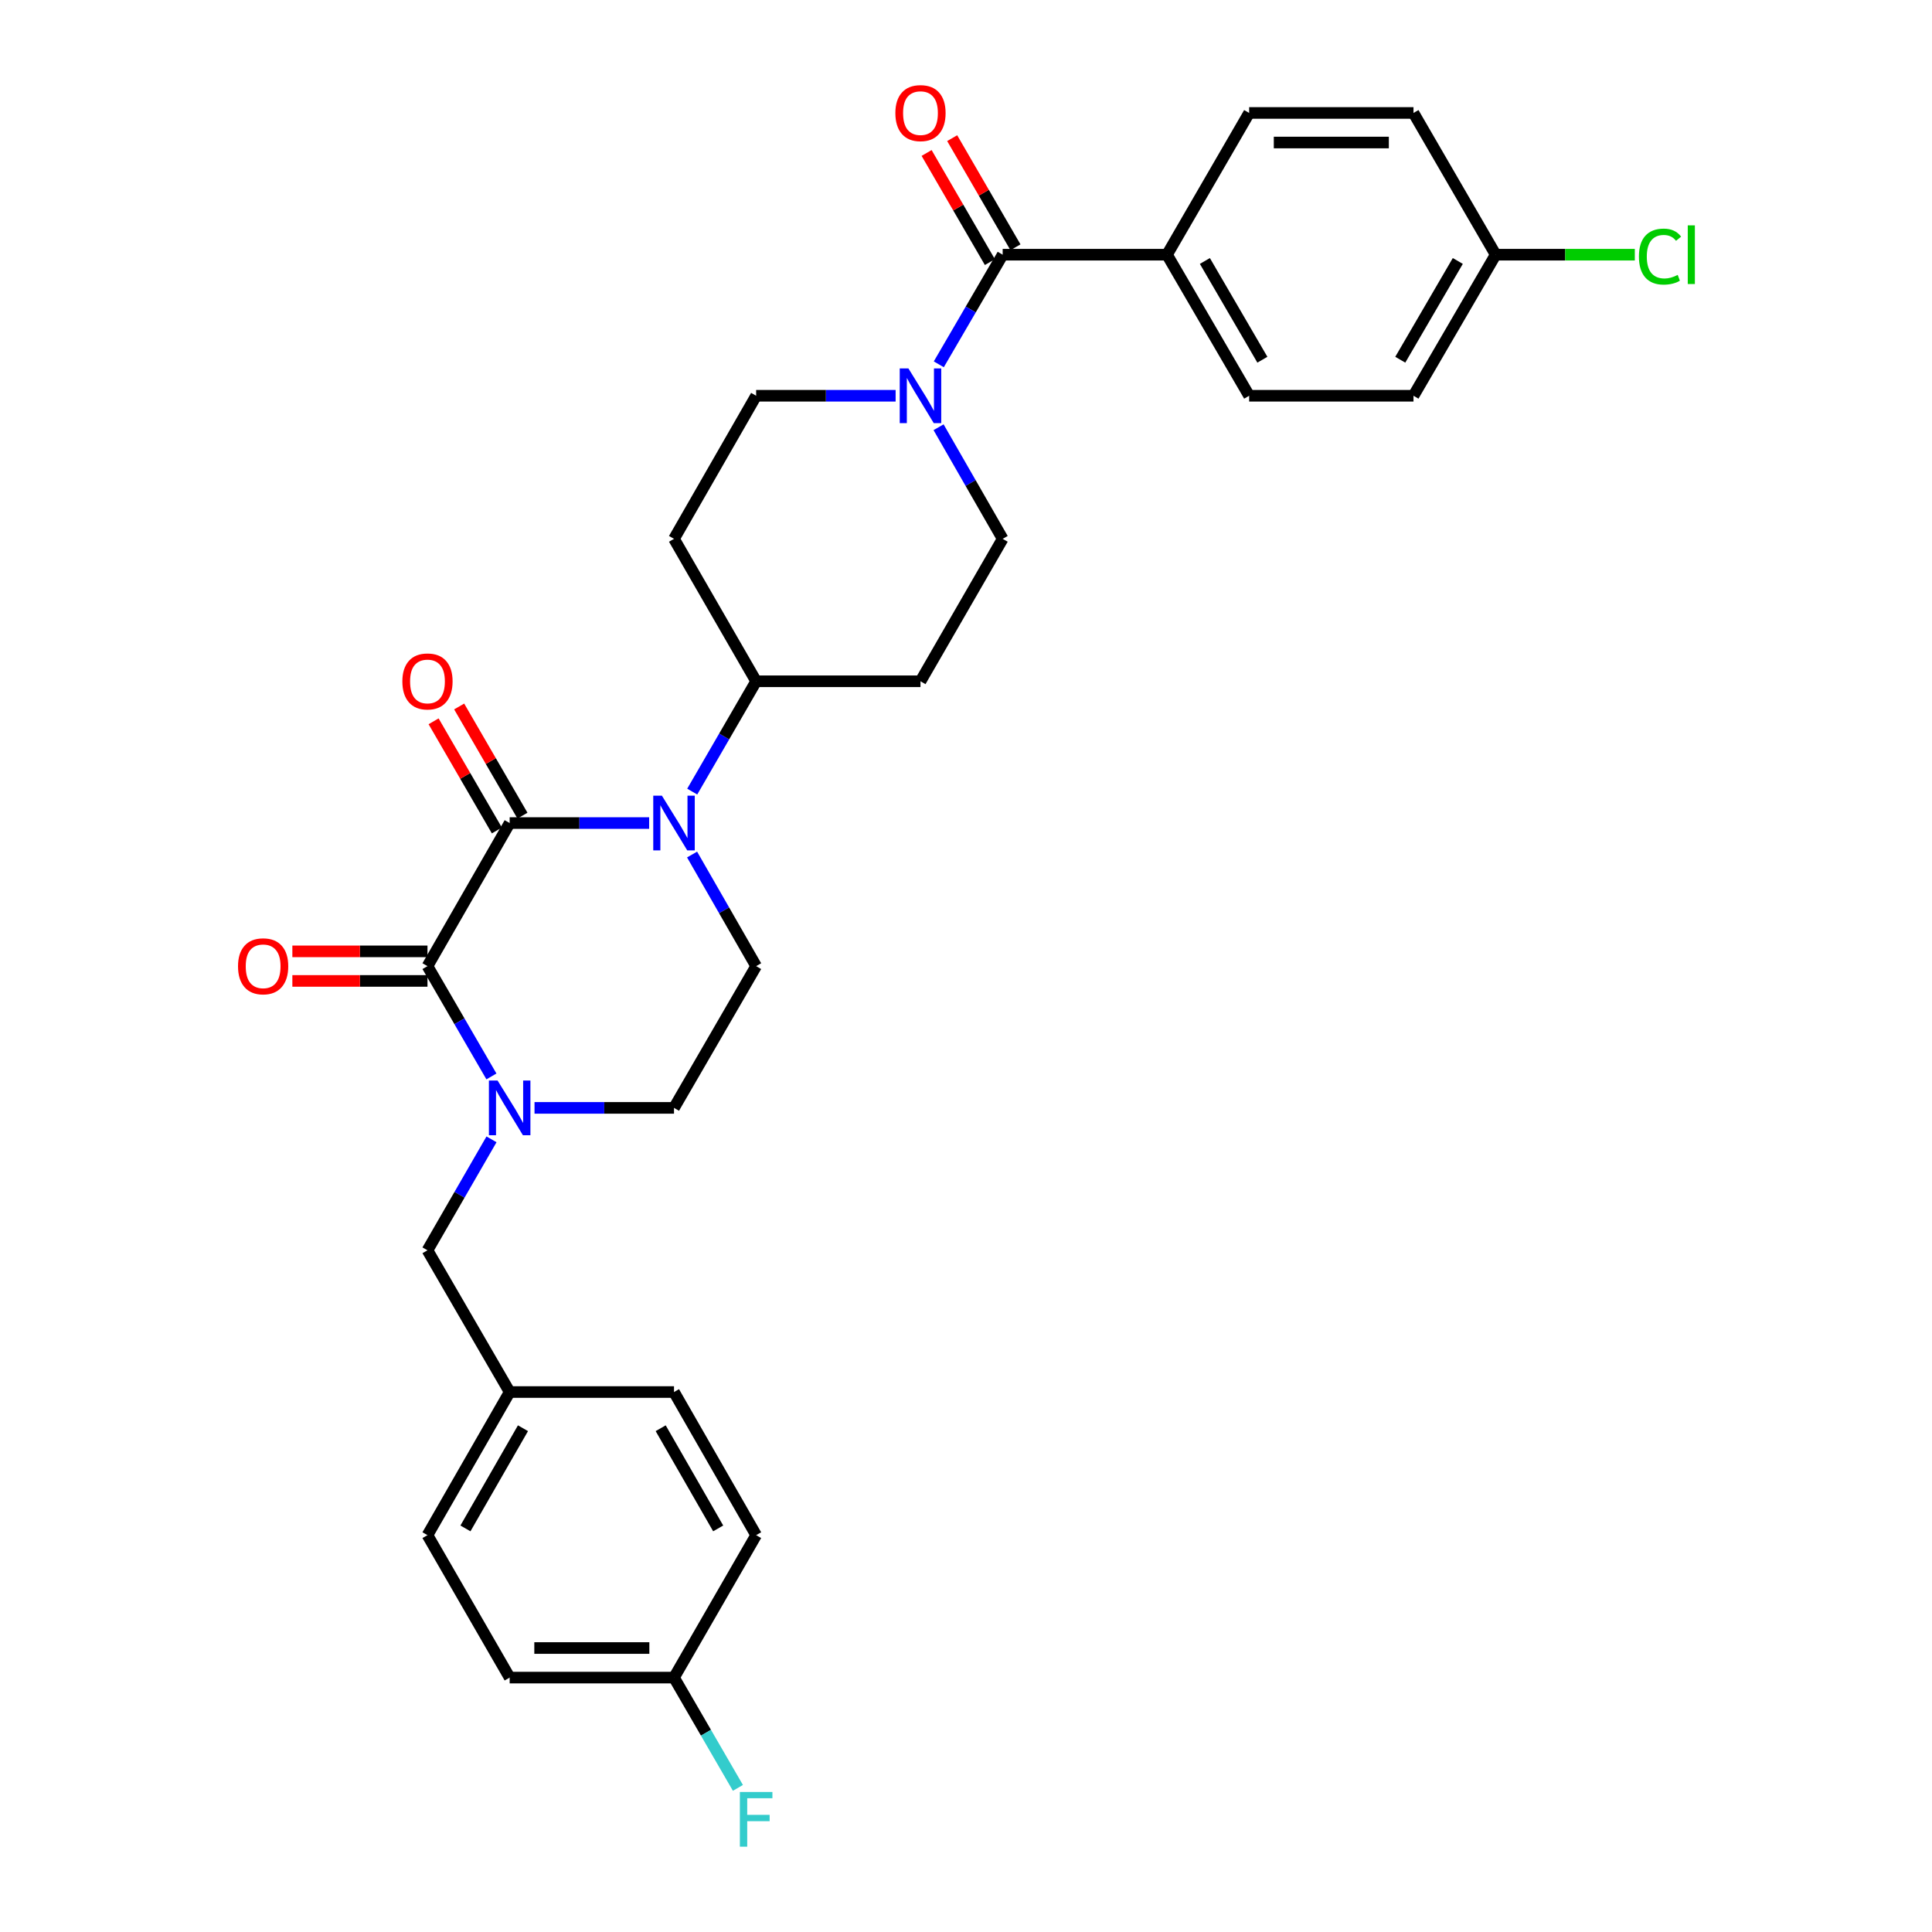 <?xml version='1.0' encoding='iso-8859-1'?>
<svg version='1.1' baseProfile='full'
              xmlns='http://www.w3.org/2000/svg'
                      xmlns:rdkit='http://www.rdkit.org/xml'
                      xmlns:xlink='http://www.w3.org/1999/xlink'
                  xml:space='preserve'
width='1000px' height='1000px' viewBox='0 0 1000 1000'>
<!-- END OF HEADER -->
<rect style='opacity:1.0;fill:#FFFFFF;stroke:none' width='1000' height='1000' x='0' y='0'> </rect>
<path class='bond-0' d='M 263.801,426.01 L 221.261,500.073' style='fill:none;fill-rule:evenodd;stroke:#000000;stroke-width:6px;stroke-linecap:butt;stroke-linejoin:miter;stroke-opacity:1' />
<path class='bond-1' d='M 263.801,426.01 L 299.899,426.01' style='fill:none;fill-rule:evenodd;stroke:#000000;stroke-width:6px;stroke-linecap:butt;stroke-linejoin:miter;stroke-opacity:1' />
<path class='bond-1' d='M 299.899,426.01 L 335.997,426.01' style='fill:none;fill-rule:evenodd;stroke:#0000FF;stroke-width:6px;stroke-linecap:butt;stroke-linejoin:miter;stroke-opacity:1' />
<path class='bond-10' d='M 270.42,422.173 L 254.043,393.923' style='fill:none;fill-rule:evenodd;stroke:#000000;stroke-width:6px;stroke-linecap:butt;stroke-linejoin:miter;stroke-opacity:1' />
<path class='bond-10' d='M 254.043,393.923 L 237.666,365.672' style='fill:none;fill-rule:evenodd;stroke:#FF0000;stroke-width:6px;stroke-linecap:butt;stroke-linejoin:miter;stroke-opacity:1' />
<path class='bond-10' d='M 257.182,429.848 L 240.805,401.597' style='fill:none;fill-rule:evenodd;stroke:#000000;stroke-width:6px;stroke-linecap:butt;stroke-linejoin:miter;stroke-opacity:1' />
<path class='bond-10' d='M 240.805,401.597 L 224.428,373.346' style='fill:none;fill-rule:evenodd;stroke:#FF0000;stroke-width:6px;stroke-linecap:butt;stroke-linejoin:miter;stroke-opacity:1' />
<path class='bond-2' d='M 221.261,500.073 L 237.811,528.615' style='fill:none;fill-rule:evenodd;stroke:#000000;stroke-width:6px;stroke-linecap:butt;stroke-linejoin:miter;stroke-opacity:1' />
<path class='bond-2' d='M 237.811,528.615 L 254.361,557.158' style='fill:none;fill-rule:evenodd;stroke:#0000FF;stroke-width:6px;stroke-linecap:butt;stroke-linejoin:miter;stroke-opacity:1' />
<path class='bond-11' d='M 221.261,492.422 L 186.293,492.422' style='fill:none;fill-rule:evenodd;stroke:#000000;stroke-width:6px;stroke-linecap:butt;stroke-linejoin:miter;stroke-opacity:1' />
<path class='bond-11' d='M 186.293,492.422 L 151.325,492.422' style='fill:none;fill-rule:evenodd;stroke:#FF0000;stroke-width:6px;stroke-linecap:butt;stroke-linejoin:miter;stroke-opacity:1' />
<path class='bond-11' d='M 221.261,507.724 L 186.293,507.724' style='fill:none;fill-rule:evenodd;stroke:#000000;stroke-width:6px;stroke-linecap:butt;stroke-linejoin:miter;stroke-opacity:1' />
<path class='bond-11' d='M 186.293,507.724 L 151.325,507.724' style='fill:none;fill-rule:evenodd;stroke:#FF0000;stroke-width:6px;stroke-linecap:butt;stroke-linejoin:miter;stroke-opacity:1' />
<path class='bond-5' d='M 358.218,442.305 L 374.798,471.189' style='fill:none;fill-rule:evenodd;stroke:#0000FF;stroke-width:6px;stroke-linecap:butt;stroke-linejoin:miter;stroke-opacity:1' />
<path class='bond-5' d='M 374.798,471.189 L 391.378,500.073' style='fill:none;fill-rule:evenodd;stroke:#000000;stroke-width:6px;stroke-linecap:butt;stroke-linejoin:miter;stroke-opacity:1' />
<path class='bond-6' d='M 358.296,409.73 L 374.837,381.179' style='fill:none;fill-rule:evenodd;stroke:#0000FF;stroke-width:6px;stroke-linecap:butt;stroke-linejoin:miter;stroke-opacity:1' />
<path class='bond-6' d='M 374.837,381.179 L 391.378,352.628' style='fill:none;fill-rule:evenodd;stroke:#000000;stroke-width:6px;stroke-linecap:butt;stroke-linejoin:miter;stroke-opacity:1' />
<path class='bond-8' d='M 254.402,589.725 L 237.832,618.438' style='fill:none;fill-rule:evenodd;stroke:#0000FF;stroke-width:6px;stroke-linecap:butt;stroke-linejoin:miter;stroke-opacity:1' />
<path class='bond-8' d='M 237.832,618.438 L 221.261,647.151' style='fill:none;fill-rule:evenodd;stroke:#000000;stroke-width:6px;stroke-linecap:butt;stroke-linejoin:miter;stroke-opacity:1' />
<path class='bond-30' d='M 276.668,573.438 L 312.766,573.438' style='fill:none;fill-rule:evenodd;stroke:#0000FF;stroke-width:6px;stroke-linecap:butt;stroke-linejoin:miter;stroke-opacity:1' />
<path class='bond-30' d='M 312.766,573.438 L 348.864,573.438' style='fill:none;fill-rule:evenodd;stroke:#000000;stroke-width:6px;stroke-linecap:butt;stroke-linejoin:miter;stroke-opacity:1' />
<path class='bond-3' d='M 518.981,131.828 L 502.451,160.2' style='fill:none;fill-rule:evenodd;stroke:#000000;stroke-width:6px;stroke-linecap:butt;stroke-linejoin:miter;stroke-opacity:1' />
<path class='bond-3' d='M 502.451,160.2 L 485.921,188.571' style='fill:none;fill-rule:evenodd;stroke:#0000FF;stroke-width:6px;stroke-linecap:butt;stroke-linejoin:miter;stroke-opacity:1' />
<path class='bond-9' d='M 518.981,131.828 L 604.044,131.828' style='fill:none;fill-rule:evenodd;stroke:#000000;stroke-width:6px;stroke-linecap:butt;stroke-linejoin:miter;stroke-opacity:1' />
<path class='bond-16' d='M 525.6,127.99 L 509.224,99.747' style='fill:none;fill-rule:evenodd;stroke:#000000;stroke-width:6px;stroke-linecap:butt;stroke-linejoin:miter;stroke-opacity:1' />
<path class='bond-16' d='M 509.224,99.747 L 492.848,71.505' style='fill:none;fill-rule:evenodd;stroke:#FF0000;stroke-width:6px;stroke-linecap:butt;stroke-linejoin:miter;stroke-opacity:1' />
<path class='bond-16' d='M 512.362,135.665 L 495.986,107.423' style='fill:none;fill-rule:evenodd;stroke:#000000;stroke-width:6px;stroke-linecap:butt;stroke-linejoin:miter;stroke-opacity:1' />
<path class='bond-16' d='M 495.986,107.423 L 479.61,79.18' style='fill:none;fill-rule:evenodd;stroke:#FF0000;stroke-width:6px;stroke-linecap:butt;stroke-linejoin:miter;stroke-opacity:1' />
<path class='bond-4' d='M 485.801,221.139 L 502.391,250.023' style='fill:none;fill-rule:evenodd;stroke:#0000FF;stroke-width:6px;stroke-linecap:butt;stroke-linejoin:miter;stroke-opacity:1' />
<path class='bond-4' d='M 502.391,250.023 L 518.981,278.906' style='fill:none;fill-rule:evenodd;stroke:#000000;stroke-width:6px;stroke-linecap:butt;stroke-linejoin:miter;stroke-opacity:1' />
<path class='bond-31' d='M 463.574,204.844 L 427.476,204.844' style='fill:none;fill-rule:evenodd;stroke:#0000FF;stroke-width:6px;stroke-linecap:butt;stroke-linejoin:miter;stroke-opacity:1' />
<path class='bond-31' d='M 427.476,204.844 L 391.378,204.844' style='fill:none;fill-rule:evenodd;stroke:#000000;stroke-width:6px;stroke-linecap:butt;stroke-linejoin:miter;stroke-opacity:1' />
<path class='bond-7' d='M 391.378,500.073 L 348.864,573.438' style='fill:none;fill-rule:evenodd;stroke:#000000;stroke-width:6px;stroke-linecap:butt;stroke-linejoin:miter;stroke-opacity:1' />
<path class='bond-12' d='M 391.378,352.628 L 348.864,278.906' style='fill:none;fill-rule:evenodd;stroke:#000000;stroke-width:6px;stroke-linecap:butt;stroke-linejoin:miter;stroke-opacity:1' />
<path class='bond-13' d='M 391.378,352.628 L 476.441,352.628' style='fill:none;fill-rule:evenodd;stroke:#000000;stroke-width:6px;stroke-linecap:butt;stroke-linejoin:miter;stroke-opacity:1' />
<path class='bond-19' d='M 221.261,647.151 L 263.801,720.516' style='fill:none;fill-rule:evenodd;stroke:#000000;stroke-width:6px;stroke-linecap:butt;stroke-linejoin:miter;stroke-opacity:1' />
<path class='bond-17' d='M 604.044,131.828 L 646.558,204.844' style='fill:none;fill-rule:evenodd;stroke:#000000;stroke-width:6px;stroke-linecap:butt;stroke-linejoin:miter;stroke-opacity:1' />
<path class='bond-17' d='M 623.644,135.08 L 653.405,186.192' style='fill:none;fill-rule:evenodd;stroke:#000000;stroke-width:6px;stroke-linecap:butt;stroke-linejoin:miter;stroke-opacity:1' />
<path class='bond-18' d='M 604.044,131.828 L 646.558,58.462' style='fill:none;fill-rule:evenodd;stroke:#000000;stroke-width:6px;stroke-linecap:butt;stroke-linejoin:miter;stroke-opacity:1' />
<path class='bond-15' d='M 348.864,278.906 L 391.378,204.844' style='fill:none;fill-rule:evenodd;stroke:#000000;stroke-width:6px;stroke-linecap:butt;stroke-linejoin:miter;stroke-opacity:1' />
<path class='bond-14' d='M 476.441,352.628 L 518.981,278.906' style='fill:none;fill-rule:evenodd;stroke:#000000;stroke-width:6px;stroke-linecap:butt;stroke-linejoin:miter;stroke-opacity:1' />
<path class='bond-23' d='M 646.558,204.844 L 731.621,204.844' style='fill:none;fill-rule:evenodd;stroke:#000000;stroke-width:6px;stroke-linecap:butt;stroke-linejoin:miter;stroke-opacity:1' />
<path class='bond-22' d='M 646.558,58.462 L 731.621,58.462' style='fill:none;fill-rule:evenodd;stroke:#000000;stroke-width:6px;stroke-linecap:butt;stroke-linejoin:miter;stroke-opacity:1' />
<path class='bond-22' d='M 659.317,73.765 L 718.861,73.765' style='fill:none;fill-rule:evenodd;stroke:#000000;stroke-width:6px;stroke-linecap:butt;stroke-linejoin:miter;stroke-opacity:1' />
<path class='bond-26' d='M 263.801,720.516 L 348.864,720.516' style='fill:none;fill-rule:evenodd;stroke:#000000;stroke-width:6px;stroke-linecap:butt;stroke-linejoin:miter;stroke-opacity:1' />
<path class='bond-27' d='M 263.801,720.516 L 221.261,794.596' style='fill:none;fill-rule:evenodd;stroke:#000000;stroke-width:6px;stroke-linecap:butt;stroke-linejoin:miter;stroke-opacity:1' />
<path class='bond-27' d='M 270.69,739.249 L 240.912,791.104' style='fill:none;fill-rule:evenodd;stroke:#000000;stroke-width:6px;stroke-linecap:butt;stroke-linejoin:miter;stroke-opacity:1' />
<path class='bond-20' d='M 774.16,131.828 L 731.621,58.462' style='fill:none;fill-rule:evenodd;stroke:#000000;stroke-width:6px;stroke-linecap:butt;stroke-linejoin:miter;stroke-opacity:1' />
<path class='bond-24' d='M 774.16,131.828 L 810.168,131.828' style='fill:none;fill-rule:evenodd;stroke:#000000;stroke-width:6px;stroke-linecap:butt;stroke-linejoin:miter;stroke-opacity:1' />
<path class='bond-24' d='M 810.168,131.828 L 846.177,131.828' style='fill:none;fill-rule:evenodd;stroke:#00CC00;stroke-width:6px;stroke-linecap:butt;stroke-linejoin:miter;stroke-opacity:1' />
<path class='bond-33' d='M 774.16,131.828 L 731.621,204.844' style='fill:none;fill-rule:evenodd;stroke:#000000;stroke-width:6px;stroke-linecap:butt;stroke-linejoin:miter;stroke-opacity:1' />
<path class='bond-33' d='M 754.558,135.077 L 724.78,186.189' style='fill:none;fill-rule:evenodd;stroke:#000000;stroke-width:6px;stroke-linecap:butt;stroke-linejoin:miter;stroke-opacity:1' />
<path class='bond-21' d='M 348.864,868.318 L 263.801,868.318' style='fill:none;fill-rule:evenodd;stroke:#000000;stroke-width:6px;stroke-linecap:butt;stroke-linejoin:miter;stroke-opacity:1' />
<path class='bond-21' d='M 336.105,853.016 L 276.561,853.016' style='fill:none;fill-rule:evenodd;stroke:#000000;stroke-width:6px;stroke-linecap:butt;stroke-linejoin:miter;stroke-opacity:1' />
<path class='bond-25' d='M 348.864,868.318 L 365.404,896.86' style='fill:none;fill-rule:evenodd;stroke:#000000;stroke-width:6px;stroke-linecap:butt;stroke-linejoin:miter;stroke-opacity:1' />
<path class='bond-25' d='M 365.404,896.86 L 381.944,925.403' style='fill:none;fill-rule:evenodd;stroke:#33CCCC;stroke-width:6px;stroke-linecap:butt;stroke-linejoin:miter;stroke-opacity:1' />
<path class='bond-32' d='M 348.864,868.318 L 391.378,794.596' style='fill:none;fill-rule:evenodd;stroke:#000000;stroke-width:6px;stroke-linecap:butt;stroke-linejoin:miter;stroke-opacity:1' />
<path class='bond-29' d='M 348.864,720.516 L 391.378,794.596' style='fill:none;fill-rule:evenodd;stroke:#000000;stroke-width:6px;stroke-linecap:butt;stroke-linejoin:miter;stroke-opacity:1' />
<path class='bond-29' d='M 341.969,739.245 L 371.729,791.1' style='fill:none;fill-rule:evenodd;stroke:#000000;stroke-width:6px;stroke-linecap:butt;stroke-linejoin:miter;stroke-opacity:1' />
<path class='bond-28' d='M 221.261,794.596 L 263.801,868.318' style='fill:none;fill-rule:evenodd;stroke:#000000;stroke-width:6px;stroke-linecap:butt;stroke-linejoin:miter;stroke-opacity:1' />
<path  class='atom-2' d='M 342.604 411.85
L 351.884 426.85
Q 352.804 428.33, 354.284 431.01
Q 355.764 433.69, 355.844 433.85
L 355.844 411.85
L 359.604 411.85
L 359.604 440.17
L 355.724 440.17
L 345.764 423.77
Q 344.604 421.85, 343.364 419.65
Q 342.164 417.45, 341.804 416.77
L 341.804 440.17
L 338.124 440.17
L 338.124 411.85
L 342.604 411.85
' fill='#0000FF'/>
<path  class='atom-3' d='M 257.541 559.278
L 266.821 574.278
Q 267.741 575.758, 269.221 578.438
Q 270.701 581.118, 270.781 581.278
L 270.781 559.278
L 274.541 559.278
L 274.541 587.598
L 270.661 587.598
L 260.701 571.198
Q 259.541 569.278, 258.301 567.078
Q 257.101 564.878, 256.741 564.198
L 256.741 587.598
L 253.061 587.598
L 253.061 559.278
L 257.541 559.278
' fill='#0000FF'/>
<path  class='atom-5' d='M 470.181 190.684
L 479.461 205.684
Q 480.381 207.164, 481.861 209.844
Q 483.341 212.524, 483.421 212.684
L 483.421 190.684
L 487.181 190.684
L 487.181 219.004
L 483.301 219.004
L 473.341 202.604
Q 472.181 200.684, 470.941 198.484
Q 469.741 196.284, 469.381 195.604
L 469.381 219.004
L 465.701 219.004
L 465.701 190.684
L 470.181 190.684
' fill='#0000FF'/>
<path  class='atom-11' d='M 208.261 352.708
Q 208.261 345.908, 211.621 342.108
Q 214.981 338.308, 221.261 338.308
Q 227.541 338.308, 230.901 342.108
Q 234.261 345.908, 234.261 352.708
Q 234.261 359.588, 230.861 363.508
Q 227.461 367.388, 221.261 367.388
Q 215.021 367.388, 211.621 363.508
Q 208.261 359.628, 208.261 352.708
M 221.261 364.188
Q 225.581 364.188, 227.901 361.308
Q 230.261 358.388, 230.261 352.708
Q 230.261 347.148, 227.901 344.348
Q 225.581 341.508, 221.261 341.508
Q 216.941 341.508, 214.581 344.308
Q 212.261 347.108, 212.261 352.708
Q 212.261 358.428, 214.581 361.308
Q 216.941 364.188, 221.261 364.188
' fill='#FF0000'/>
<path  class='atom-12' d='M 123.199 500.153
Q 123.199 493.353, 126.559 489.553
Q 129.919 485.753, 136.199 485.753
Q 142.479 485.753, 145.839 489.553
Q 149.199 493.353, 149.199 500.153
Q 149.199 507.033, 145.799 510.953
Q 142.399 514.833, 136.199 514.833
Q 129.959 514.833, 126.559 510.953
Q 123.199 507.073, 123.199 500.153
M 136.199 511.633
Q 140.519 511.633, 142.839 508.753
Q 145.199 505.833, 145.199 500.153
Q 145.199 494.593, 142.839 491.793
Q 140.519 488.953, 136.199 488.953
Q 131.879 488.953, 129.519 491.753
Q 127.199 494.553, 127.199 500.153
Q 127.199 505.873, 129.519 508.753
Q 131.879 511.633, 136.199 511.633
' fill='#FF0000'/>
<path  class='atom-17' d='M 463.441 58.542
Q 463.441 51.742, 466.801 47.943
Q 470.161 44.142, 476.441 44.142
Q 482.721 44.142, 486.081 47.943
Q 489.441 51.742, 489.441 58.542
Q 489.441 65.422, 486.041 69.343
Q 482.641 73.222, 476.441 73.222
Q 470.201 73.222, 466.801 69.343
Q 463.441 65.463, 463.441 58.542
M 476.441 70.022
Q 480.761 70.022, 483.081 67.142
Q 485.441 64.222, 485.441 58.542
Q 485.441 52.983, 483.081 50.182
Q 480.761 47.343, 476.441 47.343
Q 472.121 47.343, 469.761 50.142
Q 467.441 52.943, 467.441 58.542
Q 467.441 64.263, 469.761 67.142
Q 472.121 70.022, 476.441 70.022
' fill='#FF0000'/>
<path  class='atom-25' d='M 848.303 132.808
Q 848.303 125.768, 851.583 122.088
Q 854.903 118.368, 861.183 118.368
Q 867.023 118.368, 870.143 122.488
L 867.503 124.648
Q 865.223 121.648, 861.183 121.648
Q 856.903 121.648, 854.623 124.528
Q 852.383 127.368, 852.383 132.808
Q 852.383 138.408, 854.703 141.288
Q 857.063 144.168, 861.623 144.168
Q 864.743 144.168, 868.383 142.288
L 869.503 145.288
Q 868.023 146.248, 865.783 146.808
Q 863.543 147.368, 861.063 147.368
Q 854.903 147.368, 851.583 143.608
Q 848.303 139.848, 848.303 132.808
' fill='#00CC00'/>
<path  class='atom-25' d='M 873.583 116.648
L 877.263 116.648
L 877.263 147.008
L 873.583 147.008
L 873.583 116.648
' fill='#00CC00'/>
<path  class='atom-26' d='M 382.958 927.523
L 399.798 927.523
L 399.798 930.763
L 386.758 930.763
L 386.758 939.363
L 398.358 939.363
L 398.358 942.643
L 386.758 942.643
L 386.758 955.843
L 382.958 955.843
L 382.958 927.523
' fill='#33CCCC'/>
</svg>
